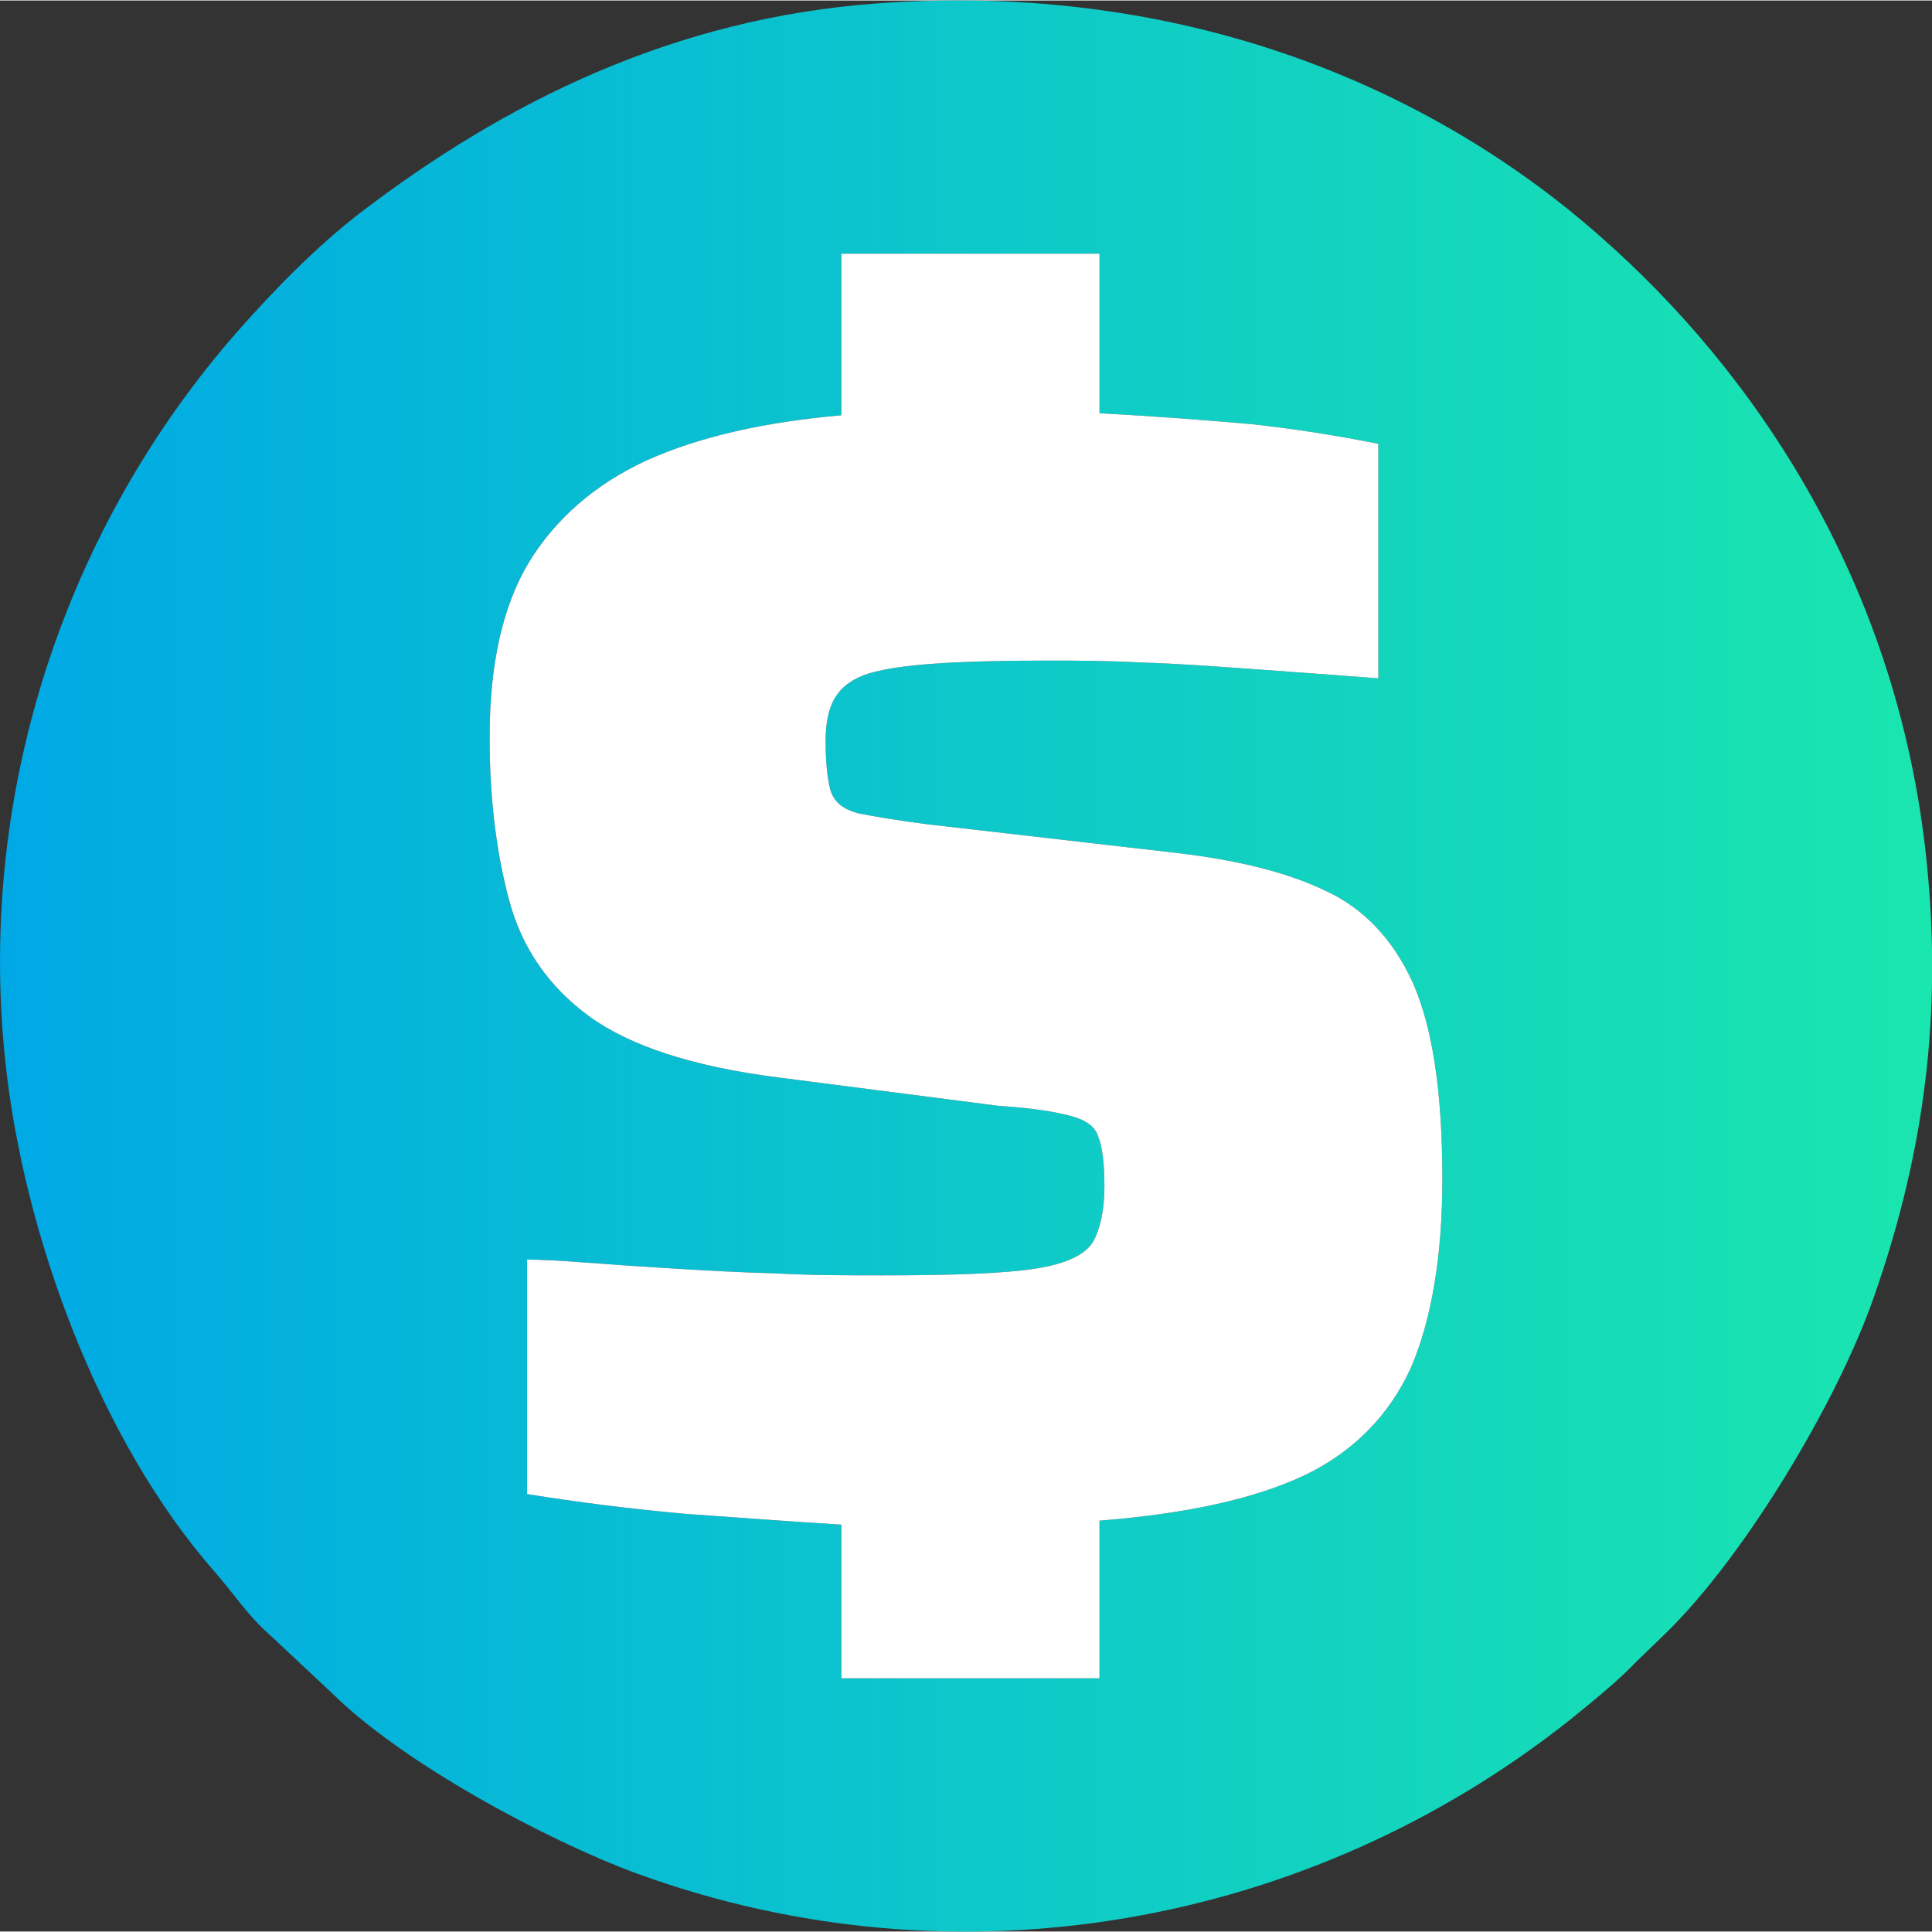 <?xml version="1.0" encoding="UTF-8"?>
<!DOCTYPE svg PUBLIC "-//W3C//DTD SVG 1.1//EN" "http://www.w3.org/Graphics/SVG/1.1/DTD/svg11.dtd">
<!-- Creator: CorelDRAW -->
<svg xmlns="http://www.w3.org/2000/svg" xml:space="preserve" width="540px" height="540px" version="1.1" style="shape-rendering:geometricPrecision; text-rendering:geometricPrecision; image-rendering:optimizeQuality; fill-rule:evenodd; clip-rule:evenodd"
viewBox="0 0 19.61 19.6"
 xmlns:xlink="http://www.w3.org/1999/xlink"
 xmlns:xodm="http://www.corel.com/coreldraw/odm/2003">
 <rect x="0" y="0" width="19.61" height="19.6" fill="#333333" stroke="none"/>
 <defs>
  <style type="text/css">
   <![CDATA[
    .fil1 {fill:white;fill-rule:nonzero}
    .fil0 {fill:url(#id0)}
   ]]>
  </style>
  <linearGradient id="id0" gradientUnits="userSpaceOnUse" x1="0" y1="9.8" x2="19.61" y2="9.8">
   <stop offset="0" style="stop-opacity:1; stop-color:#00A9E5"/>
   <stop offset="1" style="stop-opacity:1; stop-color:#1AE6AF"/>
  </linearGradient>
 </defs>
 <g id="__x0023_Layer_x0020_1">
  <g id="_2726354115120">
   <path class="fil0" d="M8.9 0.03c3.14,-0.23 5.66,0.87 7.36,2.38 1.51,1.33 3.05,3.5 3.31,6.48 0.14,1.56 -0.08,2.93 -0.55,4.27 -0.36,1.04 -1.3,2.62 -2.11,3.41l-0.31 0.3c-0.17,0.18 -0.44,0.4 -0.65,0.57 -2.65,2.11 -6.23,2.76 -9.49,1.57 -0.92,-0.34 -2.37,-1.12 -3.08,-1.82l-0.63 -0.59c-0.23,-0.2 -0.37,-0.42 -0.57,-0.65 -1.17,-1.33 -1.95,-3.44 -2.13,-5.22 -0.28,-2.75 0.64,-5.41 2.36,-7.37 0.37,-0.42 0.8,-0.86 1.24,-1.2 1.49,-1.14 3.2,-1.98 5.25,-2.13zm-0.36 17l0 -1.56c-0.5,-0.03 -1.02,-0.07 -1.59,-0.11 -0.56,-0.05 -1.1,-0.12 -1.6,-0.2l0 -2.38c0.13,0 0.33,0.01 0.59,0.03 0.26,0.02 0.55,0.04 0.88,0.06 0.33,0.02 0.68,0.04 1.05,0.05 0.37,0.02 0.73,0.02 1.09,0.02 0.73,0 1.25,-0.02 1.56,-0.07 0.31,-0.05 0.5,-0.14 0.58,-0.28 0.07,-0.13 0.11,-0.32 0.11,-0.55 0,-0.23 -0.02,-0.4 -0.06,-0.5 -0.03,-0.11 -0.13,-0.18 -0.29,-0.22 -0.15,-0.04 -0.39,-0.08 -0.72,-0.1l-2.25 -0.29c-0.86,-0.11 -1.5,-0.32 -1.91,-0.62 -0.41,-0.3 -0.68,-0.69 -0.81,-1.17 -0.13,-0.48 -0.2,-1.03 -0.2,-1.66 0,-0.74 0.13,-1.33 0.4,-1.78 0.27,-0.44 0.67,-0.79 1.19,-1.03 0.53,-0.24 1.19,-0.39 1.98,-0.46l0 -1.64 2.62 0 0 1.62c0.57,0.03 1.08,0.07 1.54,0.11 0.46,0.05 0.89,0.12 1.29,0.2l0 2.38c-0.4,-0.03 -0.8,-0.06 -1.22,-0.09 -0.42,-0.03 -0.81,-0.06 -1.18,-0.07 -0.37,-0.02 -0.69,-0.02 -0.96,-0.02 -0.46,0 -0.84,0.01 -1.13,0.03 -0.29,0.02 -0.51,0.05 -0.68,0.1 -0.16,0.05 -0.27,0.13 -0.34,0.24 -0.07,0.11 -0.1,0.26 -0.1,0.45 0,0.22 0.02,0.39 0.05,0.5 0.04,0.12 0.13,0.19 0.28,0.23 0.15,0.03 0.38,0.07 0.69,0.11l2.52 0.29c0.61,0.07 1.12,0.19 1.52,0.38 0.4,0.18 0.7,0.5 0.9,0.94 0.2,0.45 0.3,1.11 0.3,1.99 0,0.79 -0.11,1.43 -0.32,1.92 -0.22,0.48 -0.58,0.85 -1.08,1.09 -0.51,0.24 -1.2,0.39 -2.08,0.46l0 1.6 -2.62 0z"/>
   <path class="fil1" d="M8.54 17.03l0 -1.56c-0.5,-0.03 -1.02,-0.07 -1.59,-0.11 -0.56,-0.05 -1.1,-0.12 -1.6,-0.2l0 -2.38c0.13,0 0.33,0.01 0.59,0.03 0.26,0.02 0.55,0.04 0.88,0.06 0.33,0.02 0.68,0.04 1.05,0.05 0.37,0.02 0.73,0.02 1.09,0.02 0.73,0 1.25,-0.02 1.56,-0.07 0.31,-0.05 0.5,-0.14 0.58,-0.28 0.07,-0.13 0.11,-0.32 0.11,-0.55 0,-0.23 -0.02,-0.4 -0.06,-0.5 -0.03,-0.11 -0.13,-0.18 -0.29,-0.22 -0.15,-0.04 -0.39,-0.08 -0.72,-0.1l-2.25 -0.29c-0.86,-0.11 -1.5,-0.32 -1.91,-0.62 -0.41,-0.3 -0.68,-0.69 -0.81,-1.17 -0.13,-0.48 -0.2,-1.03 -0.2,-1.66 0,-0.74 0.13,-1.33 0.4,-1.78 0.27,-0.44 0.67,-0.79 1.19,-1.03 0.53,-0.24 1.19,-0.39 1.98,-0.46l0 -1.64 2.62 0 0 1.62c0.57,0.03 1.08,0.07 1.54,0.11 0.46,0.05 0.89,0.12 1.29,0.2l0 2.38c-0.4,-0.03 -0.8,-0.06 -1.22,-0.09 -0.42,-0.03 -0.81,-0.06 -1.18,-0.07 -0.37,-0.02 -0.69,-0.02 -0.96,-0.02 -0.46,0 -0.84,0.01 -1.13,0.03 -0.29,0.02 -0.51,0.05 -0.68,0.1 -0.16,0.05 -0.27,0.13 -0.34,0.24 -0.07,0.11 -0.1,0.26 -0.1,0.45 0,0.22 0.02,0.39 0.05,0.5 0.04,0.12 0.13,0.19 0.28,0.23 0.15,0.03 0.38,0.07 0.69,0.11l2.52 0.29c0.61,0.07 1.12,0.19 1.52,0.38 0.4,0.18 0.7,0.5 0.9,0.94 0.2,0.45 0.3,1.11 0.3,1.99 0,0.79 -0.11,1.43 -0.32,1.92 -0.22,0.48 -0.58,0.85 -1.08,1.09 -0.51,0.24 -1.2,0.39 -2.08,0.46l0 1.6 -2.62 0z"/>
  </g>
 </g>
</svg>
